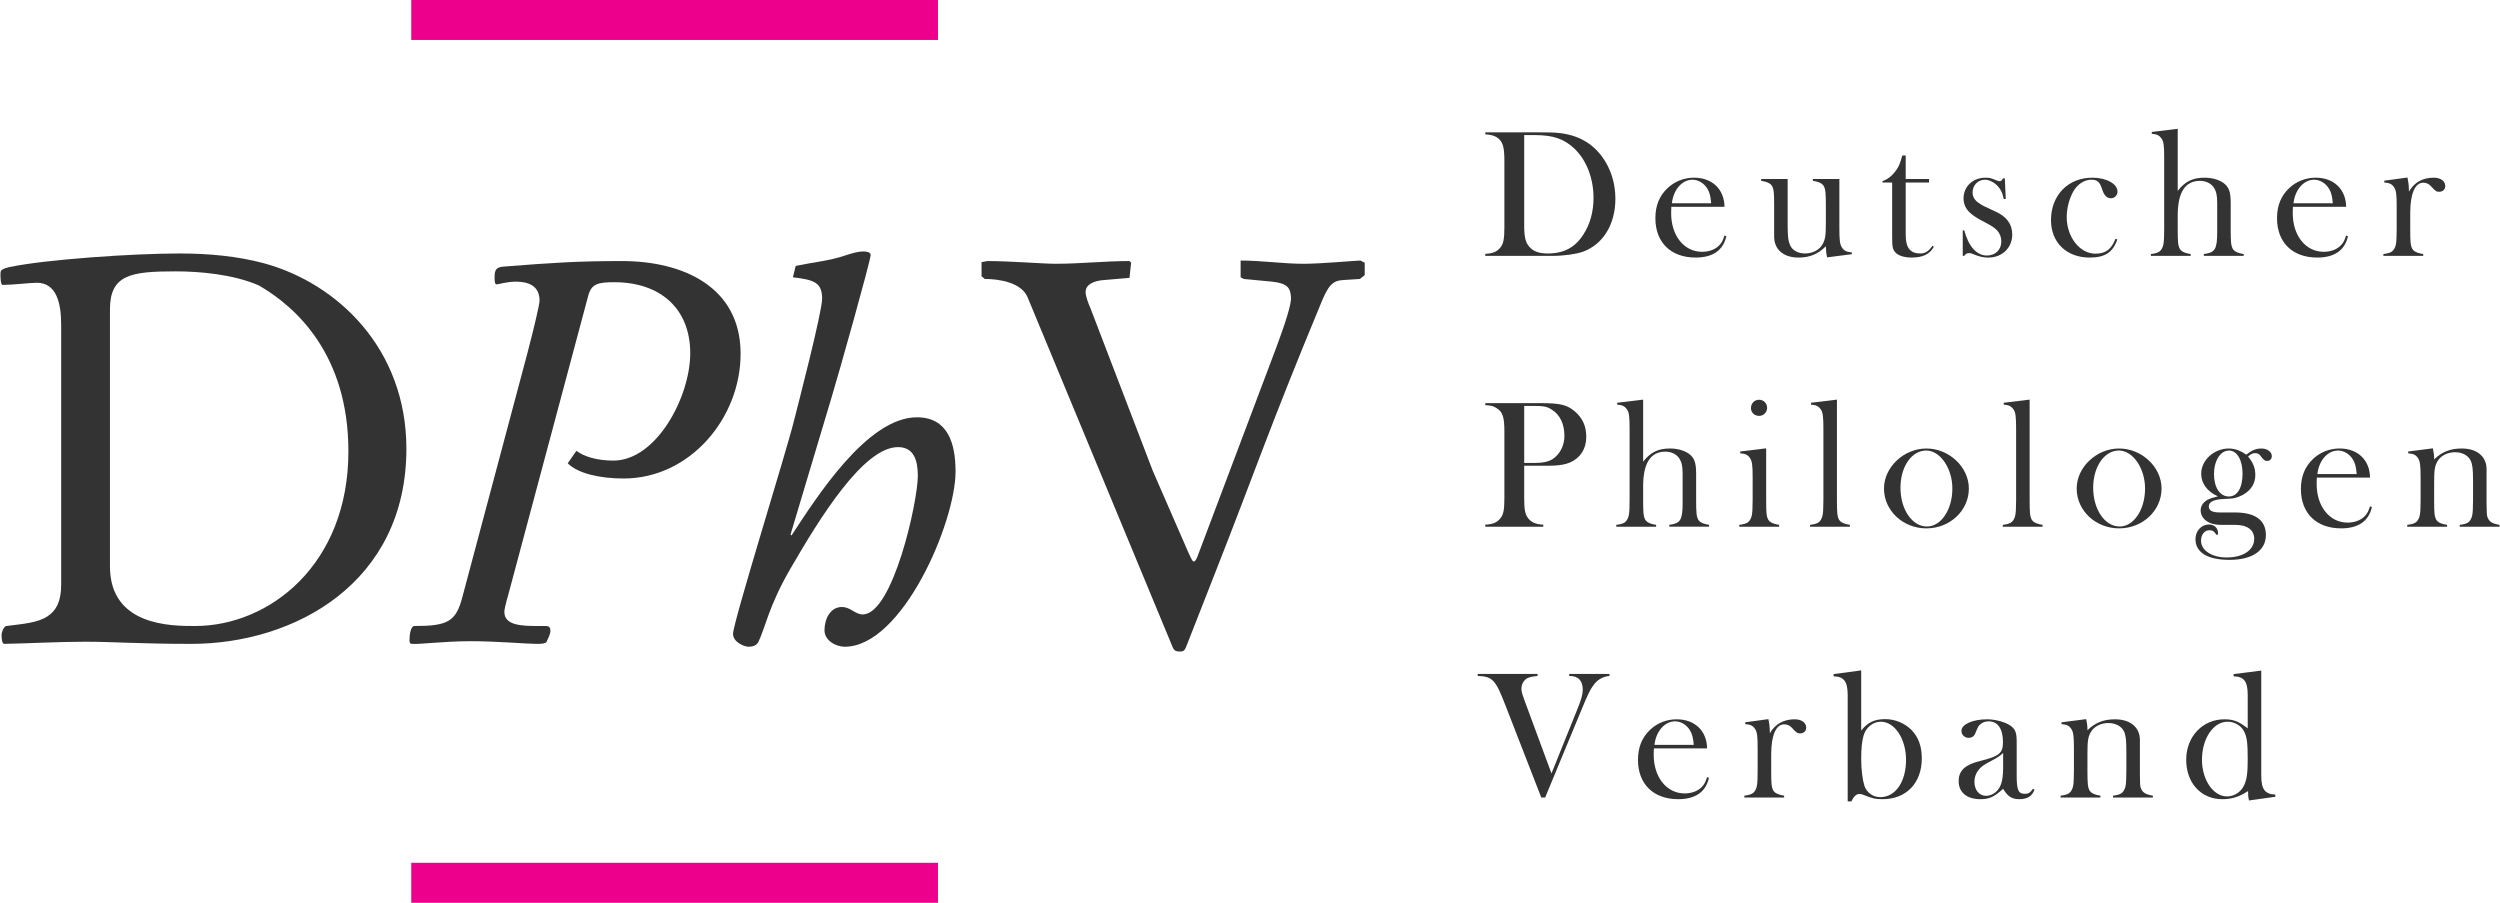 <?xml version="1.0" encoding="UTF-8"?>
<!DOCTYPE svg PUBLIC "-//W3C//DTD SVG 1.1//EN" "http://www.w3.org/Graphics/SVG/1.1/DTD/svg11.dtd">
<!-- Creator: CorelDRAW -->
<svg xmlns="http://www.w3.org/2000/svg" xml:space="preserve" width="900px" height="325px" style="shape-rendering:geometricPrecision; text-rendering:geometricPrecision; image-rendering:optimizeQuality; fill-rule:evenodd; clip-rule:evenodd"
viewBox="0 0 804.046 290.457"
 xmlns:xlink="http://www.w3.org/1999/xlink">
 <defs>
  <style type="text/css">
   <![CDATA[
    .fil1 {fill:#EC008C;fill-rule:nonzero}
    .fil0 {fill:#333333;fill-rule:nonzero}
   ]]>
  </style>
 </defs>
 <g id="Ebene_x0020_1">
  <path class="fil0" d="M19.529 104.407c0,-6.637 -1.392,-13.434 -7.842,-13.434 -2.095,0 -7.674,0.691 -10.986,0.691 -0.7,0 -0.7,-2.612 -0.7,-3.487 0,-1.046 0,-1.575 2.967,-2.266 11.687,-2.45 39.578,-4.358 54.577,-4.358 9.592,0 18.654,0.862 27.2,3.141 23.716,6.451 45.857,27.558 45.857,59.667 0,43.257 -36.091,62.798 -69.228,62.798 -16.562,0 -25.282,-0.691 -33.999,-0.691 -8.717,0 -17.437,0.517 -26.154,0.691 -0.691,0 -0.866,-1.566 -0.866,-2.783 0,-1.22 0.866,-2.967 1.566,-2.967 5.579,-0.704 10.111,-1.049 13.25,-3.141 2.621,-1.75 4.358,-4.542 4.358,-10.121l0 -83.74zm15.699 77.807c0,19.196 19.703,19.196 27.374,19.196 23.878,0 49.344,-19.715 49.344,-56.186 0,-31.054 -16.746,-46.408 -28.778,-53.375 -8.362,-3.67 -19.345,-4.545 -26.845,-4.545 -14.296,0 -21.095,1.049 -21.095,12.216l0 82.694z"/>
  <path class="fil0" d="M169.619 113.299c2.092,-8.017 3.829,-15.354 3.829,-16.574 0,-4.704 -3.484,-6.108 -7.671,-6.108 -2.783,0 -5.579,0.875 -6.096,0.875 -0.529,0 -0.704,-0.517 -0.704,-2.092 0,-2.796 0.52,-3.487 3.312,-3.658 15.69,-1.23 23.716,-1.75 37.657,-1.75 19.532,0 38.186,8.2 38.186,29.836 0,20.587 -16.207,40.125 -37.657,40.125 -7.5,0 -14.653,-1.575 -17.966,-4.888l2.796 -4.013c2.266,1.746 6.454,3.141 11.858,3.141 13.953,0 24.762,-20.587 24.762,-34.54 0,-14.479 -9.763,-22.854 -24.416,-22.854 -5.233,0 -7.325,0.52 -8.362,4.187l-25.466 95.253c-0.342,1.22 -1.563,5.407 -1.563,6.625 0,4.371 5.579,4.545 10.812,4.545l2.438 0c1.046,0 1.566,0.342 1.566,1.563 0,1.046 -0.691,2.276 -1.22,3.496 -0.346,0.691 -2.092,0.691 -3.312,0.691 -3.141,0 -12.549,-0.862 -21.266,-0.862 -8.2,0 -16.22,1.046 -18.657,0.862 -0.7,0 -0.875,-0.346 -0.875,-1.046 0,-2.441 0.52,-4.704 1.566,-4.704 10.812,0 13.433,-1.404 15.516,-9.595l20.933 -78.517z"/>
  <path class="fil0" d="M254.201 171.974l0.303 0.312c7.888,-11.977 24.267,-38.024 40.343,-38.024 10.014,0 12.442,8.472 12.442,17.416 0,16.455 -17.146,56.4 -35.651,56.4 -2.731,0 -6.518,-1.921 -6.518,-5.276 0,-3.832 1.976,-7.512 5.612,-7.512 1.208,0 2.276,0.486 3.334,1.122 1.067,0.636 2.126,1.272 3.343,1.272 9.702,0 17.74,-36.262 17.74,-44.573 0,-4.627 -1.058,-9.258 -6.368,-9.258 -11.069,0 -25.031,22.52 -34.73,39.3 -6.833,11.825 -7.888,18.526 -10.167,23.328 -0.603,1.272 -1.973,1.597 -3.181,1.597 -1.37,0 -5.007,-1.447 -5.007,-4.153 0,-3.68 17.134,-58.471 19.563,-68.377 1.217,-4.79 9.105,-35.143 9.105,-39.459 0,-5.276 -2.728,-6.074 -9.408,-6.873l0.905 -3.67c5.31,-1.123 10.769,-1.597 15.926,-3.355 1.976,-0.636 3.948,-1.285 5.925,-1.285 0.755,0 2.266,0.162 2.266,1.122 0,1.759 -10.304,38.336 -12.583,45.848l-13.195 44.099z"/>
  <path class="fil0" d="M330.475 95.678c-1.921,-4.704 -8.891,-5.925 -13.779,-5.925l-1.046 -0.875 0 -4.542 1.921 -0.346c7.325,0 17.954,0.875 21.796,0.875 8.017,0 15.862,-0.875 23.887,-0.875l0.52 0.52 -0.52 4.888 -8.2 0.7c-2.783,0.171 -5.925,1.22 -5.925,3.842 0,1.392 0.875,3.658 1.566,5.233l20.058 52.332 11.329 26.004c1.22,2.609 1.392,3.138 1.921,3.138 0.346,0 0.875,-0.7 1.566,-2.795l24.934 -66.12c2.795,-7.5 4.888,-13.962 4.704,-16.054 -0.171,-2.967 -1.046,-4.533 -6.096,-5.062l-9.063 -0.862 -1.046 -0.529 0 -5.404c6.796,0 13.595,1.046 20.392,1.046 5.408,0 16.92,-1.046 18.137,-1.046l1.395 0.691 0 4.013 -1.566 1.23 -5.404 0.346c-3.487,0.171 -4.891,1.921 -7.328,8.029 -16.562,39.945 -20.575,52.513 -33.825,86.178l-8.891 22.68c-0.875,2.45 -1.22,2.624 -2.441,2.624 -1.575,0 -1.918,-0.529 -2.263,-1.22l-46.732 -112.711z"/>
  <polygon class="fil1" points="132.167,12.855 301.633,12.855 301.633,0 132.167,0 "/>
  <polygon class="fil1" points="132.167,290.457 301.633,290.457 301.633,277.602 132.167,277.602 "/>
  <path class="fil0" d="M483.866 51.687c0,-4.585 -0.541,-6.258 -2.441,-7.509 -0.96,-0.594 -1.973,-0.832 -3.701,-0.96l0 -0.648 16.036 0c4.952,0 6.267,0.055 7.812,0.238 5.967,0.658 10.552,3.215 13.831,7.747 2.688,3.701 4.178,8.405 4.178,13.357 0,8.286 -3.939,14.718 -10.5,17.103 -2.318,0.777 -6.074,1.315 -9.83,1.315l-21.526 0 0 -0.657c2.505,-0.119 3.82,-0.713 4.888,-2.083 0.96,-1.199 1.254,-2.805 1.254,-6.377l0 -21.526zm6.377 20.749c0,3.875 0.419,5.6 1.67,6.971 1.254,1.49 3.162,2.147 5.848,2.147 5.245,0 8.818,-1.909 11.503,-6.074 2.202,-3.398 3.282,-7.392 3.282,-11.806 0,-6.267 -2.214,-12.042 -6.087,-15.807 -3.334,-3.15 -6.851,-4.401 -12.699,-4.401l-3.517 0 0 28.971z"/>
  <path class="fil0" d="M537.577 66.533c-0.055,0.896 -0.055,1.609 -0.055,2.083 0,7.218 4.166,12.399 9.949,12.399 2.45,0 4.597,-0.887 5.848,-2.441 0.593,-0.71 0.896,-1.37 1.37,-2.805l0.593 0.238c-1.015,4.53 -4.349,6.861 -9.894,6.861 -7.983,0 -12.938,-4.888 -12.938,-12.644 0,-4.111 1.306,-7.273 3.994,-9.775 2.331,-2.147 5.307,-3.282 8.469,-3.282 5.836,0 9.711,3.756 9.775,9.365l-17.113 0zm12.818 -1.132c-0.184,-2.211 -0.474,-3.462 -1.187,-4.652 -1.08,-1.789 -2.924,-2.924 -4.836,-2.924 -3.334,0 -6.139,3.227 -6.613,7.576l12.635 0z"/>
  <path class="fil0" d="M587.707 82.805c-0.29,-1.251 -0.355,-2.028 -0.41,-3.57 -2.569,2.557 -5.19,3.634 -8.827,3.634 -4.832,0 -7.812,-2.621 -7.812,-6.741l0 -10.133c-0.052,-3.453 0,-2.557 -0.052,-2.924 -0.067,-3.453 -0.844,-4.349 -4.123,-4.888l0 -0.593 8.524 0 0 14.727c0,3.811 0.184,5.246 0.777,6.561 0.722,1.661 2.566,2.676 4.833,2.676 2.386,0 4.588,-1.132 5.6,-2.924 0.896,-1.609 1.08,-2.796 1.08,-6.971l0 -5.72c-0.064,-3.398 0,-2.502 -0.064,-2.869 -0.055,-3.453 -0.832,-4.349 -4.111,-4.888l0 -0.593 8.524 0 0 15.794c0,4.059 0.171,5.246 0.829,6.261 0.725,1.077 1.489,1.434 3.163,1.554l0 0.594 -7.931 1.012z"/>
  <path class="fil0" d="M620.498 57.59l0 1.132 -7.509 0 0 16.929c0,4.059 1.487,5.903 4.649,5.903 1.609,0 2.676,-0.657 3.991,-2.502l0.41 0.355c-1.303,2.386 -3.517,3.462 -7.206,3.462 -2.331,0 -4.294,-0.658 -5.19,-1.67 -0.832,-0.951 -1.015,-1.728 -1.015,-4.888l0 -17.59 -3.095 0 0 -0.474c1.673,-0.538 3.095,-1.673 4.414,-3.517 0.896,-1.315 1.132,-1.909 1.964,-4.716l1.08 0 0 7.576 7.509 0z"/>
  <path class="fil0" d="M631.341 74.109l0.486 0c1.37,5.178 3.991,8.102 7.273,8.102 2.74,0 4.649,-1.844 4.649,-4.53 0,-1.37 -0.483,-2.624 -1.37,-3.572 -0.896,-0.896 -1.499,-1.318 -4.12,-2.689 -2.386,-1.251 -3.453,-1.964 -4.469,-2.857 -1.435,-1.254 -2.199,-2.924 -2.199,-4.716 0,-3.808 2.976,-6.68 7.035,-6.68 1.37,0 1.78,0.119 3.808,0.96 0.303,0.119 0.594,0.174 0.777,0.174 0.422,0 0.658,-0.174 1.067,-0.896l0.606 0 0.29 6.625 -0.648 0c-0.367,-1.912 -0.841,-2.86 -1.737,-3.939 -1.251,-1.422 -2.86,-2.266 -4.346,-2.266 -2.202,0 -3.939,1.792 -3.939,4.059 0,1.251 0.538,2.318 1.618,3.163 0.768,0.593 1.661,1.132 2.621,1.541l3.034 1.435c3.701,1.609 5.49,4.111 5.49,7.457 0,4.23 -3.279,7.39 -7.637,7.39 -1.425,0 -2.676,-0.236 -4.047,-0.777 -1.673,-0.658 -1.728,-0.658 -2.211,-0.658 -0.713,0 -1.187,0.303 -1.545,0.896l-0.486 0 0 -8.221z"/>
  <path class="fil0" d="M681.073 77.021c-1.382,4.123 -3.939,5.848 -8.891,5.848 -7.444,0 -12.451,-4.832 -12.451,-12.042 0,-7.995 5.481,-13.659 13.293,-13.659 4.533,0 8.105,1.976 8.105,4.478 0,1.187 -0.951,2.147 -2.083,2.147 -1.318,0 -2.214,-0.896 -2.808,-2.74 -0.829,-2.566 -1.554,-3.227 -3.581,-3.227 -2.254,0 -4.466,1.489 -5.772,3.82 -1.318,2.322 -2.095,5.481 -2.095,8.17 0,6.429 4.178,11.803 9.249,11.803 3.214,0 5.123,-1.37 6.429,-4.768l0.605 0.171z"/>
  <path class="fil0" d="M700.505 61.41c2.386,-3.043 4.823,-4.242 8.643,-4.242 2.438,0 4.652,0.657 6.139,1.737 1.728,1.306 2.266,2.86 2.266,6.496l0 8.524c0.055,3.453 0,2.566 0.055,2.924 0.064,3.453 0.841,4.349 4.123,4.888l0 0.593 -12.818 0 0 -0.593c3.634,-0.474 4.294,-1.554 4.294,-7.154l0 -9.246c0,-2.557 -0.303,-3.811 -1.135,-5.062 -0.896,-1.315 -2.566,-2.092 -4.413,-2.092 -4.768,0 -7.154,3.701 -7.154,11.158l0 4.64c0.055,3.398 0,2.511 0.055,2.869 0.064,3.453 0.841,4.349 4.111,4.888l0 0.593 -12.806 0 0 -0.593c2.382,-0.303 3.15,-0.777 3.753,-2.211 0.294,-0.648 0.41,-1.489 0.477,-2.979 0,-0.832 0.052,-2.318 0.052,-2.86l0 -22.832c0,-4.056 -0.171,-5.255 -0.829,-6.258 -0.713,-1.013 -1.49,-1.435 -3.163,-1.554l0 -0.593 8.35 -1.012 0 19.972z"/>
  <path class="fil0" d="M737.58 66.533c-0.064,0.896 -0.064,1.609 -0.064,2.083 0,7.218 4.175,12.399 9.959,12.399 2.45,0 4.585,-0.887 5.848,-2.441 0.594,-0.71 0.884,-1.37 1.37,-2.805l0.593 0.238c-1.015,4.53 -4.358,6.861 -9.894,6.861 -7.995,0 -12.938,-4.888 -12.938,-12.644 0,-4.111 1.306,-7.273 3.991,-9.775 2.322,-2.147 5.31,-3.282 8.46,-3.282 5.848,0 9.723,3.756 9.787,9.365l-17.113 0zm12.818 -1.132c-0.184,-2.211 -0.474,-3.462 -1.199,-4.652 -1.067,-1.789 -2.912,-2.924 -4.823,-2.924 -3.343,0 -6.138,3.227 -6.625,7.576l12.647 0z"/>
  <path class="fil0" d="M774.418 57.116c0.419,2.147 0.419,2.382 0.474,4.53 1.725,-2.976 4.414,-4.478 7.983,-4.478 2.214,0 3.704,1.08 3.704,2.688 0,1.067 -0.777,1.844 -1.912,1.844 -0.948,0 -1.132,-0.119 -2.676,-1.78 -0.722,-0.777 -1.499,-1.135 -2.502,-1.135 -2.634,0 -4.175,3.572 -4.175,9.659l0 5.481c0.052,3.453 0,2.566 0.052,2.924 0.064,3.453 0.841,4.349 4.123,4.888l0 0.593 -12.818 0 0 -0.593c2.382,-0.303 3.15,-0.777 3.753,-2.211 0.294,-0.648 0.41,-1.489 0.477,-2.979 0,-0.832 0.052,-2.318 0.052,-2.86l0 -7.154c0,-4.056 -0.171,-5.242 -0.829,-6.258 -0.713,-1.08 -1.489,-1.435 -3.163,-1.554l0 -0.593 7.457 -1.012z"/>
  <path class="fil0" d="M490.243 160.343c0,3.572 0.3,5.178 1.251,6.377 1.08,1.37 2.45,1.964 4.897,2.083l0 0.657 -18.666 0 0 -0.657c2.45,-0.119 3.82,-0.713 4.888,-2.083 0.96,-1.199 1.254,-2.74 1.254,-6.377l0 -21.526c0,-4.652 -0.541,-6.258 -2.441,-7.457 -1.012,-0.713 -1.789,-0.884 -3.701,-1.012l0 -0.648 17.59 0c6.377,0 8.524,0.474 11.026,2.502 2.621,2.147 3.875,4.823 3.875,8.341 0,3.82 -1.847,6.744 -5.181,8.234 -1.37,0.594 -3.279,0.951 -5.071,1.015 -0.829,0.052 -2.202,0.052 -3.991,0.052l-5.729 0 0 10.5zm2.869 -11.393c3.927,0 5.72,-0.529 7.393,-2.15 1.725,-1.661 2.673,-3.991 2.673,-6.613 0,-3.756 -1.422,-6.732 -3.991,-8.341 -1.606,-1.08 -2.621,-1.251 -6.496,-1.251l-2.447 0 0 18.354 2.869 0z"/>
  <path class="fil0" d="M528.515 148.536c2.383,-3.04 4.823,-4.239 8.641,-4.239 2.441,0 4.652,0.657 6.141,1.737 1.725,1.306 2.266,2.86 2.266,6.496l0 8.524c0.064,3.453 0,2.566 0.064,2.924 0.052,3.453 0.829,4.346 4.111,4.888l0 0.593 -12.818 0 0 -0.593c3.637,-0.474 4.294,-1.554 4.294,-7.154l0 -9.246c0,-2.56 -0.303,-3.811 -1.135,-5.062 -0.893,-1.315 -2.566,-2.092 -4.411,-2.092 -4.771,0 -7.154,3.701 -7.154,11.155l0 4.652c0.052,3.389 0,2.502 0.052,2.86 0.064,3.453 0.841,4.346 4.123,4.888l0 0.593 -12.818 0 0 -0.593c2.386,-0.303 3.15,-0.777 3.756,-2.211 0.291,-0.648 0.41,-1.489 0.474,-2.979 0,-0.832 0.052,-2.321 0.052,-2.86l0 -22.832c0,-4.056 -0.171,-5.242 -0.829,-6.258 -0.713,-1.013 -1.489,-1.435 -3.162,-1.554l0 -0.593 8.353 -1.012 0 19.969z"/>
  <path class="fil0" d="M568.093 161.055c0.052,3.453 0,2.566 0.052,2.924 0.064,3.453 0.841,4.346 4.123,4.888l0 0.593 -12.818 0 0 -0.593c2.383,-0.303 3.16,-0.777 3.753,-2.211 0.303,-0.648 0.422,-1.489 0.477,-2.979 0,-0.832 0.064,-2.321 0.064,-2.86l0 -7.154c0,-4.056 -0.184,-5.242 -0.841,-6.258 -0.713,-1.08 -1.489,-1.435 -3.163,-1.554l0 -0.593 8.353 -1.015 0 16.813zm0.3 -29.867c0,1.489 -1.132,2.621 -2.566,2.621 -1.489,0 -2.624,-1.067 -2.624,-2.502 0,-1.554 1.135,-2.689 2.624,-2.689 1.435,0 2.566,1.135 2.566,2.569z"/>
  <path class="fil0" d="M590.858 161.055c0.064,3.453 0,2.566 0.064,2.924 0.055,3.453 0.832,4.346 4.111,4.888l0 0.593 -12.818 0 0 -0.593c2.386,-0.303 3.163,-0.777 3.756,-2.211 0.303,-0.648 0.422,-1.489 0.474,-2.979 0,-0.832 0.064,-2.321 0.064,-2.86l0 -22.832c0,-4.056 -0.184,-5.242 -0.829,-6.258 -0.725,-1.013 -1.502,-1.435 -3.162,-1.554l0 -0.593 8.341 -1.012 0 32.488z"/>
  <path class="fil0" d="M633.305 157.18c0,7.09 -6.083,12.818 -13.659,12.818 -7.564,0 -13.647,-5.729 -13.647,-12.818 0,-6.861 6.377,-12.883 13.647,-12.883 7.286,0 13.659,5.967 13.659,12.883zm-22 -0.236c0,6.971 3.756,12.451 8.524,12.451 4.533,0 8.169,-5.417 8.169,-12.216 0,-6.561 -3.939,-12.225 -8.405,-12.225 -4.716,0 -8.289,5.19 -8.289,11.99z"/>
  <path class="fil0" d="M652.858 161.055c0.064,3.453 0,2.566 0.064,2.924 0.055,3.453 0.832,4.346 4.111,4.888l0 0.593 -12.818 0 0 -0.593c2.386,-0.303 3.163,-0.777 3.756,-2.211 0.3,-0.648 0.419,-1.489 0.474,-2.979 0,-0.832 0.064,-2.321 0.064,-2.86l0 -22.832c0,-4.056 -0.184,-5.242 -0.832,-6.258 -0.722,-1.013 -1.499,-1.435 -3.16,-1.554l0 -0.593 8.341 -1.012 0 32.488z"/>
  <path class="fil0" d="M695.305 157.18c0,7.09 -6.087,12.818 -13.65,12.818 -7.573,0 -13.66,-5.729 -13.66,-12.818 0,-6.861 6.377,-12.883 13.66,-12.883 7.273,0 13.65,5.967 13.65,12.883zm-22 -0.236c0,6.971 3.756,12.451 8.524,12.451 4.533,0 8.166,-5.417 8.166,-12.216 0,-6.561 -3.936,-12.225 -8.405,-12.225 -4.704,0 -8.286,5.19 -8.286,11.99z"/>
  <path class="fil0" d="M712.956 172.081c-0.657,-1.067 -1.196,-1.49 -2.211,-1.49 -1.606,0 -2.74,1.37 -2.74,3.398 0,3.098 3.517,5.365 8.221,5.365 5.374,0 8.891,-2.386 8.891,-6.022 0,-2.86 -2.266,-4.465 -6.203,-4.465l-4.652 0c-3.753,0 -6.377,-1.912 -6.377,-4.716 0,-1.425 0.896,-2.676 2.386,-3.453 0.657,-0.303 1.37,-0.538 3.162,-1.012 -3.465,-1.554 -5.374,-4.178 -5.374,-7.273 0,-4.358 4.12,-8.114 8.891,-8.114 1.844,0 3.637,0.605 5.6,1.976 1.844,-1.438 3.16,-1.976 4.888,-1.976 1.909,0 3.343,1.08 3.343,2.45 0,0.896 -0.603,1.554 -1.499,1.554 -0.765,0 -1.067,-0.248 -2.318,-1.857 -0.303,-0.41 -0.896,-0.648 -1.554,-0.648 -0.832,0 -1.37,0.294 -2.266,1.071 1.673,2.028 2.331,3.753 2.331,6.019 0,2.688 -1.435,4.888 -3.995,6.322 -1.132,0.593 -2.447,1.071 -3.581,1.187 -0.303,0 -1.49,0.119 -3.095,0.183 -2.86,0.174 -4.294,1.015 -4.294,2.322 0,1.37 1.067,1.976 3.637,1.976l4.768 0c6.561,0 9.959,2.502 9.959,7.27 0,5.007 -4.414,7.986 -11.687,7.986 -7.099,0 -10.971,-2.386 -10.971,-6.68 0,-2.621 1.909,-4.704 4.294,-4.704 1.789,0 2.976,1.132 2.976,2.86l0 0.355 -0.529 0.119zm-0.777 -19.551c0,4.294 1.899,7.206 4.771,7.206 2.74,0 4.413,-2.74 4.413,-7.39 0,-4.349 -1.792,-7.392 -4.361,-7.392 -2.74,0 -4.823,3.227 -4.823,7.576z"/>
  <path class="fil0" d="M745.273 153.662c-0.064,0.896 -0.064,1.609 -0.064,2.083 0,7.218 4.175,12.396 9.959,12.396 2.438,0 4.585,-0.884 5.839,-2.438 0.603,-0.713 0.893,-1.37 1.37,-2.805l0.603 0.239c-1.012,4.53 -4.358,6.86 -9.904,6.86 -7.986,0 -12.938,-4.888 -12.938,-12.644 0,-4.111 1.315,-7.273 4.004,-9.778 2.318,-2.147 5.297,-3.279 8.46,-3.279 5.848,0 9.72,3.756 9.775,9.365l-17.103 0zm12.818 -1.132c-0.184,-2.211 -0.486,-3.465 -1.196,-4.652 -1.071,-1.789 -2.924,-2.924 -4.823,-2.924 -3.346,0 -6.151,3.227 -6.625,7.576l12.644 0z"/>
  <path class="fil0" d="M782.584 144.242c0.238,0.951 0.422,2.266 0.422,3.098l0 0.474c2.502,-2.438 5.178,-3.517 8.879,-3.517 4.888,0 7.986,2.569 7.986,6.625l0 10.846c0.064,3.343 0.064,3.582 0.184,4.239 0.474,1.725 1.422,2.438 3.991,2.86l0 0.593 -12.818 0 0 -0.593c2.386,-0.303 3.163,-0.777 3.756,-2.211 0.3,-0.648 0.419,-1.489 0.474,-2.979 0,-0.832 0.064,-2.266 0.064,-2.805l0 -6.142c0,-3.808 -0.184,-5.297 -0.777,-6.548 -0.777,-1.673 -2.74,-2.686 -5.007,-2.686 -2.45,0 -4.649,1.132 -5.664,2.924 -0.896,1.606 -1.067,2.792 -1.067,6.97l0 5.729c0.052,3.389 0,2.502 0.052,2.86 0.067,3.453 0.832,4.346 4.114,4.888l0 0.593 -12.818 0 0 -0.593c2.382,-0.303 3.16,-0.777 3.765,-2.211 0.291,-0.648 0.41,-1.489 0.474,-2.979 0,-0.832 0.055,-2.321 0.055,-2.86l0 -7.154c0,-4.056 -0.174,-5.242 -0.832,-6.258 -0.713,-1.08 -1.489,-1.435 -3.162,-1.554l0 -0.593 7.931 -1.015z"/>
  <path class="fil0" d="M507.301 228.276c1.306,-3.107 1.78,-4.9 1.78,-6.325 0,-2.976 -1.425,-4.478 -4.349,-4.478l0 -0.645 12.938 0 0 0.645c-2.318,0.251 -3.991,1.263 -5.362,3.282 -0.896,1.251 -1.728,2.988 -3.398,7.035l-11.925 28.799 -1.251 0 -11.568 -29.748c-3.16,-8.169 -4.111,-9.185 -8.879,-9.368l0 -0.645 19.251 0 0 0.645c-1.664,0.184 -2.557,0.367 -3.282,0.725 -1.187,0.658 -1.899,1.909 -1.899,3.334 0,0.96 0.119,1.434 1.003,3.872l8.656 23.438 8.286 -20.566z"/>
  <path class="fil0" d="M531.977 240.792c-0.064,0.896 -0.064,1.609 -0.064,2.083 0,7.218 4.175,12.396 9.959,12.396 2.438,0 4.585,-0.884 5.839,-2.438 0.603,-0.713 0.893,-1.37 1.37,-2.805l0.603 0.236c-1.012,4.533 -4.358,6.863 -9.894,6.863 -7.995,0 -12.938,-4.888 -12.938,-12.647 0,-4.111 1.306,-7.27 3.995,-9.775 2.318,-2.147 5.307,-3.279 8.457,-3.279 5.848,0 9.723,3.756 9.778,9.365l-17.103 0zm12.818 -1.132c-0.184,-2.214 -0.486,-3.465 -1.199,-4.652 -1.067,-1.792 -2.924,-2.924 -4.82,-2.924 -3.346,0 -6.141,3.227 -6.625,7.576l12.644 0z"/>
  <path class="fil0" d="M568.815 231.372c0.41,2.147 0.41,2.386 0.474,4.533 1.728,-2.979 4.414,-4.478 7.986,-4.478 2.211,0 3.701,1.08 3.701,2.685 0,1.071 -0.777,1.847 -1.912,1.847 -0.948,0 -1.132,-0.119 -2.676,-1.783 -0.722,-0.777 -1.499,-1.132 -2.514,-1.132 -2.621,0 -4.163,3.573 -4.163,9.656l0 5.481c0.052,3.453 0,2.569 0.052,2.927 0.067,3.45 0.844,4.346 4.111,4.888l0 0.593 -12.806 0 0 -0.593c2.386,-0.303 3.15,-0.777 3.756,-2.214 0.29,-0.645 0.41,-1.486 0.474,-2.976 0,-0.832 0.052,-2.321 0.052,-2.86l0 -7.154c0,-4.056 -0.171,-5.245 -0.829,-6.258 -0.713,-1.08 -1.489,-1.435 -3.163,-1.554l0 -0.593 7.457 -1.015z"/>
  <path class="fil0" d="M598.669 235.063c2.028,-2.624 4.294,-3.692 7.695,-3.692 3.215,0 6.322,1.306 8.524,3.517 2.211,2.322 3.279,5.246 3.279,9.118 0,7.931 -5.007,13.121 -12.58,13.121 -2.386,0 -3.217,-0.184 -6.313,-1.435 -0.422,-0.174 -0.841,-0.238 -1.251,-0.238 -0.896,0 -1.792,0.832 -2.514,2.386l-1.187 0 0 -34.161c0,-4.414 -1.199,-6.022 -4.533,-6.074l0 -0.725 8.879 -1.187 0 19.37zm0.777 1.554c-0.538,1.789 -0.777,4.294 -0.777,7.573 0,3.334 0.422,6.68 1.015,8.579 0.722,2.211 2.74,3.701 5.126,3.701 4.888,0 8.286,-4.952 8.286,-11.99 0,-6.732 -3.637,-12.277 -8.102,-12.277 -2.505,0 -4.771,1.789 -5.548,4.414z"/>
  <path class="fil0" d="M654.412 254.02c-0.658,2.092 -2.266,3.107 -4.888,3.107 -2.386,0 -3.756,-0.896 -5.19,-3.346 -2.979,2.689 -4.469,3.346 -7.328,3.346 -4.358,0 -6.98,-2.211 -6.98,-5.784 0,-3.398 2.028,-5.31 6.864,-6.496 6.258,-1.554 7.389,-2.514 7.389,-6.148 0,-4.166 -1.673,-6.616 -4.53,-6.616 -1.199,0 -2.095,0.355 -2.808,1.015 -0.594,0.538 -0.538,0.419 -1.606,2.924 -0.358,0.893 -1.135,1.37 -2.083,1.37 -1.318,0 -2.33,-0.96 -2.33,-2.266 0,-2.083 3.581,-3.701 8.286,-3.701 2.621,0 5.848,0.896 7.457,2.028 1.606,1.132 2.028,2.211 2.028,5.31l0 10.791c0,4.649 0.529,5.848 2.621,5.848 1.187,0 1.728,-0.367 2.624,-1.621l0.474 0.239zm-10.078 -11.739c-1.306,1.132 -1.912,1.489 -3.453,2.318 -2.86,1.502 -3.637,2.028 -4.533,3.227 -0.829,1.067 -1.251,2.322 -1.251,3.692 0,2.686 1.554,4.53 3.756,4.53 2.083,0 4.056,-1.541 4.823,-3.808 0.419,-1.132 0.657,-3.163 0.657,-5.071l0 -4.888z"/>
  <path class="fil0" d="M671.038 231.372c0.248,0.951 0.422,2.266 0.422,3.098l0 0.474c2.502,-2.438 5.19,-3.517 8.879,-3.517 4.888,0 7.995,2.566 7.995,6.625l0 10.843c0.055,3.346 0.055,3.585 0.174,4.242 0.483,1.725 1.435,2.438 4.001,2.86l0 0.593 -12.818 0 0 -0.593c2.386,-0.303 3.15,-0.777 3.756,-2.214 0.29,-0.645 0.41,-1.486 0.474,-2.976 0,-0.832 0.055,-2.266 0.055,-2.805l0 -6.142c0,-3.808 -0.174,-5.297 -0.768,-6.548 -0.777,-1.673 -2.75,-2.688 -5.016,-2.688 -2.438,0 -4.64,1.135 -5.655,2.924 -0.893,1.609 -1.077,2.796 -1.077,6.971l0 5.72c0.064,3.398 0,2.514 0.064,2.872 0.052,3.45 0.829,4.346 4.111,4.888l0 0.593 -12.819 0 0 -0.593c2.386,-0.303 3.163,-0.777 3.756,-2.214 0.3,-0.645 0.419,-1.486 0.474,-2.976 0,-0.832 0.064,-2.321 0.064,-2.86l0 -7.154c0,-4.056 -0.184,-5.245 -0.841,-6.258 -0.713,-1.08 -1.49,-1.435 -3.15,-1.554l0 -0.593 7.919 -1.015z"/>
  <path class="fil0" d="M723.444 257.538c-0.3,-1.306 -0.3,-1.661 -0.3,-3.031 -2.915,1.899 -5.245,2.621 -8.289,2.621 -6.851,0 -11.62,-5.19 -11.62,-12.699 0,-7.393 5.242,-13.002 12.28,-13.002 2.976,0 4.713,0.722 7.509,2.924l0 -10.791c0,-4.294 -1.187,-5.903 -4.533,-5.955l0 -0.725 8.891 -1.131 0 33.751c0,4.465 1.187,6.019 4.533,6.139l0 0.713 -8.472 1.187zm-15.137 -13.109c0,6.496 3.637,11.803 8.038,11.803 2.331,0 4.478,-1.37 5.493,-3.517 0.896,-1.909 1.187,-4.056 1.187,-8.233 0,-5.533 -0.239,-7.39 -1.251,-9.298 -0.951,-1.783 -3.043,-2.979 -5.246,-2.979 -4.585,0 -8.221,5.426 -8.221,12.225z"/>
 </g>
</svg>
